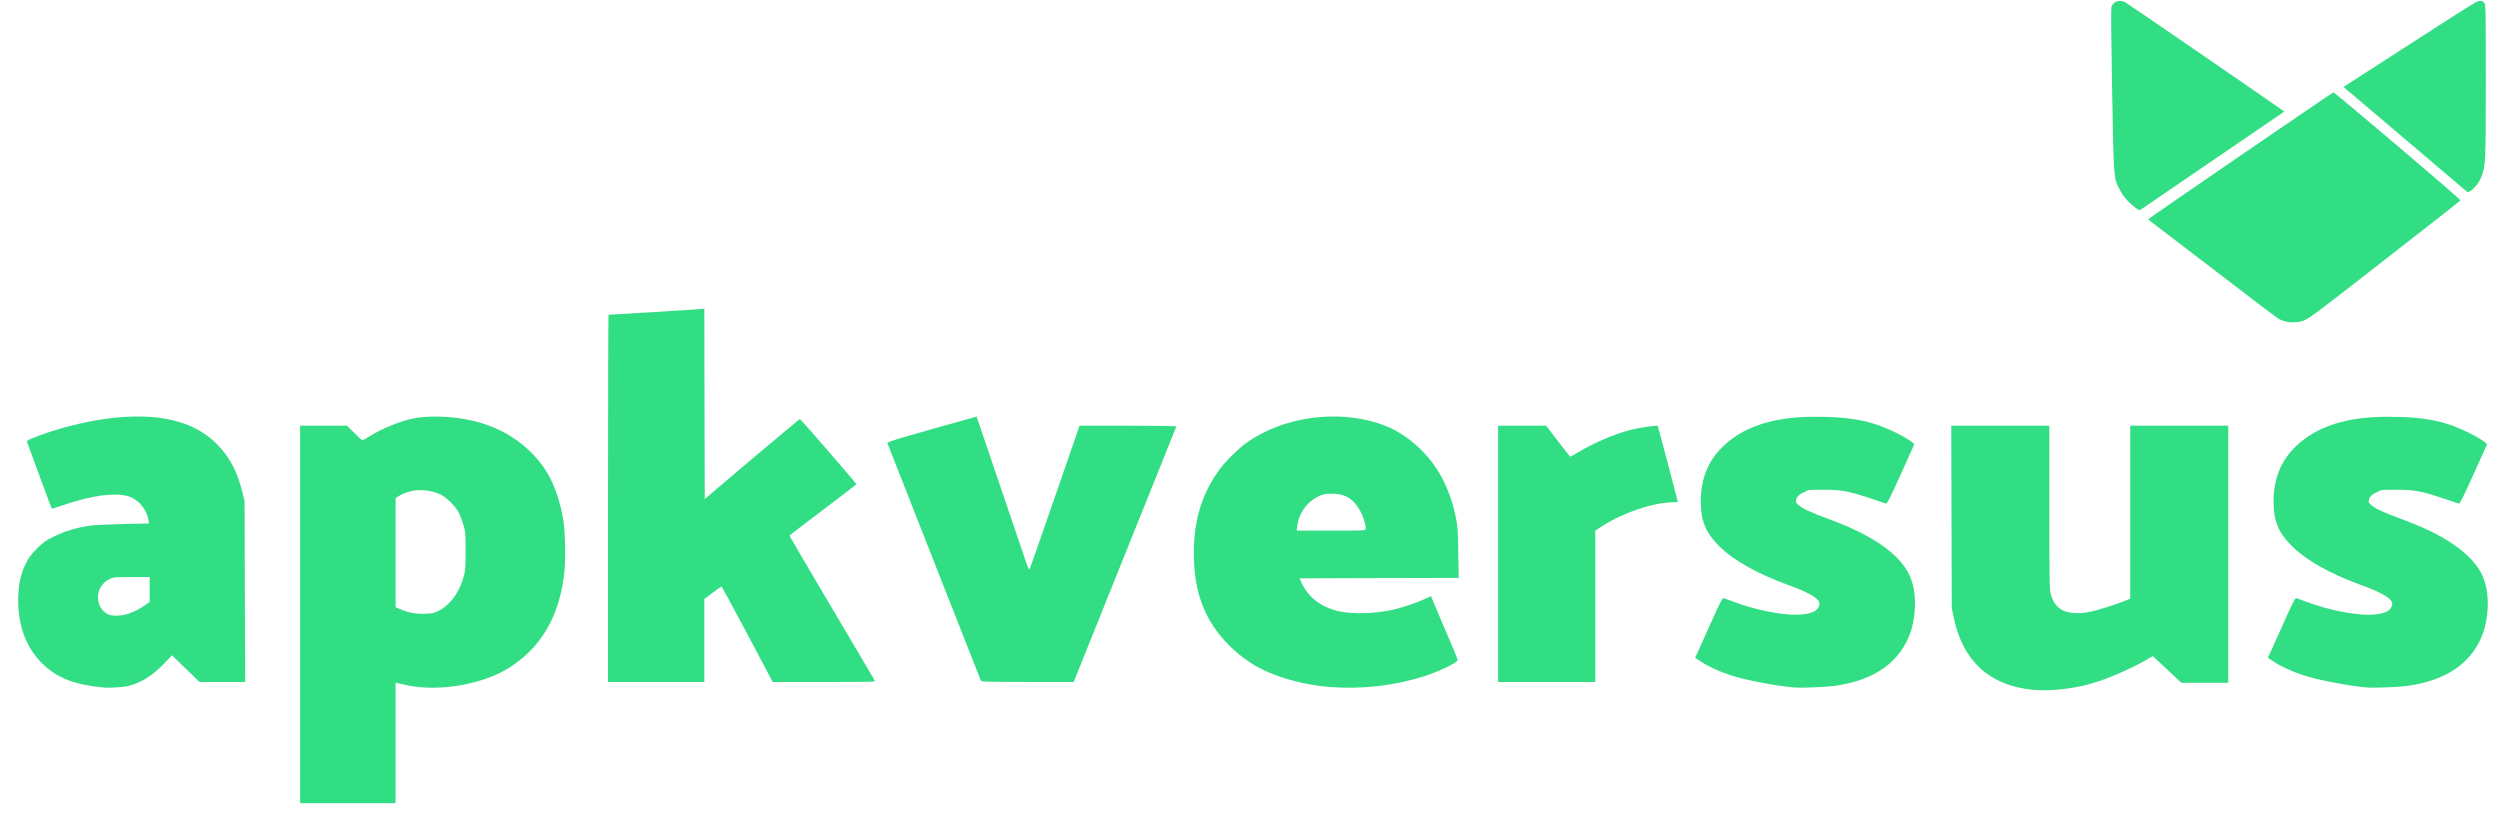 <?xml version="1.0" encoding="UTF-8"?>
<svg id="katman_1" xmlns="http://www.w3.org/2000/svg" version="1.1" viewBox="0 0 2907 955">
  <!-- Generator: Adobe Illustrator 29.3.1, SVG Export Plug-In . SVG Version: 2.1.0 Build 151)  -->
  <defs>
    <style>
      .st0 {
        fill: #32de84;
      }
    </style>
  </defs>
  <path class="st0" d="M349,714.5v-219.5h54.5l8.5,8.5c4.7,4.7,8.9,8.5,9.4,8.5s3.7-1.8,7-3.9c15.5-9.7,37-18.6,52.3-21.5,24.3-4.6,57.2-2,82.8,6.5,31.5,10.4,58,31.4,73.6,58.1,8.8,15.1,15.6,36.2,18.5,57.7,1.8,14,2.1,44.6.4,58.6-5.9,50-27,85.7-64.5,109.3-30.5,19.1-80.7,27.7-117.5,20.2-5.2-1.1-10.5-2.3-11.7-2.6l-2.3-.6v140.2h-111v-219.5ZM510.2,710.2c13-6.4,23.9-21.3,29-39.8,1.9-7,2.2-10.3,2.2-29.9s0-22.3-2.8-31c-1.5-4.9-3.9-11.2-5.4-14-3.6-6.7-14.5-17.6-20.5-20.3-15.8-7.4-34.3-6.9-48.2,1.2l-4.5,2.7v127l4.8,2c9.8,4.3,18.2,5.9,28.8,5.6,9-.2,10.7-.6,16.6-3.5h0Z"/>
  <path class="st0" d="M2362,801.9c-49.3-5.5-79.7-33.6-90.2-83.6l-2.3-10.8-.3-106.2-.3-106.3h114.1v95.4c0,92,.1,95.6,2,101.7,2.5,8.4,6.7,13.9,13.1,17.4,6.9,3.7,19.4,4.5,31.9,2,8.8-1.7,33.9-9.7,42.3-13.4l4.7-2v-201.1h114v299h-54.5l-13.5-12.7c-7.4-6.9-14.9-13.9-16.6-15.5l-3.1-2.9-5.4,3.1c-18.6,11.1-47.7,23.7-66.6,29-22.4,6.4-49.9,9.1-69.3,6.9h0Z"/>
  <path class="st0" d="M119.5,799.4c-32.9-3.3-52.8-11-69.3-26.8-20.4-19.5-30.4-47.3-28.9-80.6.7-15.1,3.1-25.3,8.9-37,3.3-6.8,5.9-10.2,12.7-17.1,7.5-7.4,10.1-9.3,20.1-14.2,12.5-6.2,27.5-10.6,43.5-12.7,5-.6,22-1.4,37.9-1.7l28.8-.6-.6-4.1c-1.8-11.1-9.8-21.6-19.9-26.2-14.6-6.6-44-3.2-79.6,9.1-6.9,2.4-12.7,4.2-12.9,4-.4-.4-27.3-73.2-28.7-77.6-.4-1.3,1-2.3,6.2-4.4,26-10.5,60-19.3,88.3-22.9,56.9-7.2,98.4,2.4,125.4,29,15.2,15,24.3,32,30.4,56.4l2.6,10.5.3,105.3.4,105.2h-53.1l-16-15.5-16-15.5-9,9.4c-13.6,14.2-26.4,22.3-41.1,26.1-6.2,1.6-22.8,2.7-30.4,1.9h0ZM147.1,714.4c6.8-2,16-6.6,22.2-11.1l4.7-3.5v-28.8h-20.7c-19.7,0-21.1,0-25.9,2.4-17.1,8-18.3,32.3-1.9,40.9,3.9,2.1,14.6,2.2,21.6,0Z"/>
  <path class="st0" d="M1547,798.9c-28.3-2.1-58.1-9.9-80.1-20.9-27.2-13.7-52.1-38.6-64.4-64.5-9.3-19.7-13.4-38-14.2-63.5-1.2-41,7.8-73.3,28.5-102.4,7.4-10.4,22.5-25.5,33-33,41.4-29.4,103-38.5,152.7-22.5,18,5.7,33.5,15.2,48.6,29.6,20.9,20.1,34.5,45.8,41.5,78.7,2.4,11,2.7,14.7,3.1,41.8l.5,29.8-92.6.2-92.5.3,3.5,7.4c7.7,15.7,23.3,27,43.4,31.1,15.6,3.2,39.4,2.6,60-1.6,10.4-2.2,27.9-7.9,37.7-12.4l8.2-3.8,10.2,24.1c5.6,13.3,12.6,29.8,15.6,36.6,2.9,6.9,5.3,13,5.3,13.6,0,2.8-20.6,12.8-38.2,18.6-34.3,11.1-72.8,15.6-109.8,12.8h0ZM1588,615c0-8.9-6.2-23.2-13.2-30.6-6.4-6.8-12.8-9.6-23.6-10.2-10-.6-15.3.8-23.2,5.9-10.6,6.9-17.9,18.5-19.5,31.2l-.7,5.7h40.1c39.1,0,40.1,0,40.1-2h0Z"/>
  <path class="st0" d="M2086.5,799.4c-21.8-1.8-58-8.8-74.7-14.4-13.5-4.5-25.6-10.1-34.5-16l-6.2-4.1,3.5-7.6c1.9-4.2,8.9-19.9,15.7-35,9.1-20.4,12.6-27.2,13.7-26.9.8.2,6.4,2.3,12.3,4.5,23.3,9,56.1,15.6,74.2,14.9,15.6-.6,23.6-4.2,25.1-11.4,1.3-6.6-9.6-13.5-37.1-23.5-36.2-13.2-63.3-28.6-80-45.4-15.2-15.2-20.9-29.2-20.8-51.5,0-26.5,8.5-47.3,26-64.1,24.1-23.1,58.8-34.3,106.8-34.3s69.9,6.6,95,19c11.3,5.5,20.9,11.9,20.3,13.4-.2.4-7.3,16.2-15.8,35-12,26.6-15.7,34-17,33.6-42.3-14.6-49.1-16.1-72-16.1s-17.1.3-22.1,2.3c-6.2,2.5-9.4,5.4-10.4,9.4-.6,2.3-.2,3.3,2.5,5.8,4.3,4,16,9.6,33.7,15.9,37.6,13.6,63.6,28.2,80.9,45.5,14.1,14.2,20,27.9,21.1,48.6.6,11.9-1.3,26.6-4.7,37-11.8,35.4-41.8,57-88.3,63.5-10.9,1.5-38.2,2.6-47.2,1.9h0Z"/>
  <path class="st0" d="M2752.5,799.4c-21.8-1.8-58-8.8-74.7-14.4-13.5-4.5-25.6-10.1-34.5-16l-6.2-4.1,3.5-7.6c1.9-4.2,8.9-19.9,15.7-35,9.1-20.4,12.6-27.2,13.7-26.9.8.2,6.4,2.3,12.3,4.5,23.3,9,56.1,15.6,74.2,14.9,15.6-.6,23.6-4.2,25.1-11.4,1.3-6.6-9.6-13.5-37.1-23.5-36.2-13.2-63.3-28.6-80-45.4-15.2-15.2-20.9-29.2-20.8-51.5.1-26.5,8.5-47.3,26-64.1,24.1-23.1,58.8-34.3,106.8-34.3s69.9,6.6,95,19c11.3,5.5,20.9,11.9,20.3,13.4-.2.4-7.3,16.2-15.8,35-12,26.6-15.7,34-17,33.6-42.3-14.6-49.1-16.1-72-16.1s-17.1.3-22.1,2.3c-6.2,2.5-9.4,5.4-10.4,9.4-.6,2.3-.2,3.3,2.5,5.8,4.3,4,16,9.6,33.7,15.9,37.6,13.6,63.6,28.2,80.9,45.5,14.1,14.2,20,27.9,21.1,48.6.6,11.9-1.3,26.6-4.7,37-11.8,35.4-41.8,57-88.3,63.5-10.9,1.5-38.2,2.6-47.2,1.9h0Z"/>
  <path class="st0" d="M707,579.5c0-117.4.3-213.5.6-213.5,2.2,0,101-6,105.6-6.5l5.8-.5.2,110.6.3,110.6,55-46.6c30.3-25.6,55.3-46.4,55.7-46.3,1.2.4,65.9,75,65.6,75.8-.2.4-17.7,13.9-39,29.9-21.4,16.1-38.8,29.5-38.8,29.9s22.1,38,49,83.5c27,45.6,49.5,83.6,50,84.7,1,1.9-.2,1.9-58.7,1.9h-59.8l-29.4-55.5c-16.2-30.5-29.8-55.5-30.2-55.5s-5.1,3.3-10.3,7.3l-9.6,7.2v96.5h-112v-213.5h0Z"/>
  <path class="st0" d="M1140.7,791.8c-.2-.7-24.8-62.9-54.5-138.3-29.7-75.3-54.2-137.6-54.4-138.4-.2-1.1,11.9-4.9,51.7-16.1,28.6-8.1,52.1-14.6,52.1-14.6,0,.1,47.7,140.3,56.2,165.4,2.4,7.4,4.8,13,5.2,12.5.4-.4,13.7-38.3,29.5-84l28.8-83.3h56.5c33.7,0,56.2.4,56,.9,0,.5-27.1,67.6-59.8,149l-59.5,148.1h-53.6c-42,0-53.8-.3-54.2-1.2h0Z"/>
  <path class="st0" d="M1742,644v-149h55.9l13.7,18c7.6,9.9,14,18,14.4,18s4.5-2.3,9.1-5.1c17.8-10.7,42.1-21.2,60.3-25.9,10.6-2.7,31.2-5.8,32.2-4.7.4.3,23.3,87.2,23.4,88.5,0,0-2.3.2-5.1.2-22.6,0-58.7,12.1-82.6,27.6l-8.3,5.4v176h-113v-149h0Z"/>
  <path class="st0" d="M2656.3,373.5c-2.4-.7-5.7-2.2-7.5-3.2-1.8-1.1-31.7-23.8-66.3-50.4-34.7-26.6-67.9-52-73.8-56.4-5.9-4.3-10.7-8.2-10.7-8.6,0-.7,212.9-146.6,215.3-147.5,1.2-.4,147.8,124,147.6,125.4,0,.7-15.3,12.8-106.4,83.7-64.4,50.2-70.1,54.3-76.9,56.7-6,2-15.4,2.2-21.3.3h0Z"/>
  <path class="st0" d="M2481.2,240.1c-8.1-6.8-12.8-12.4-16.8-20.4-6.7-13.2-6.4-9-8.4-113.1-1.1-59.3-1.4-96.1-.9-98.2,1.9-6.7,9.3-9.3,16.2-5.7,2.6,1.3,167.5,114.6,181,124.3l3.8,2.8-83.2,56.8c-45.8,31.3-83.8,57.2-84.5,57.7-.8.4-3.5-1.1-7.2-4.2h0Z"/>
  <path class="st0" d="M2836.4,195.6c-18.2-15.5-50.7-43-72.2-61.3l-39.2-33.2,45.3-29.2c58-37.6,104.5-67.2,108.5-69.3,4.2-2.2,7.5-2,9.8.5,1.8,2,1.9,5,1.9,91.3-.1,96.1-.1,97.6-5.4,111.7-2.3,6.1-8.1,13.4-12.7,16l-2.9,1.6-33.1-28.1h0Z"/>
</svg>